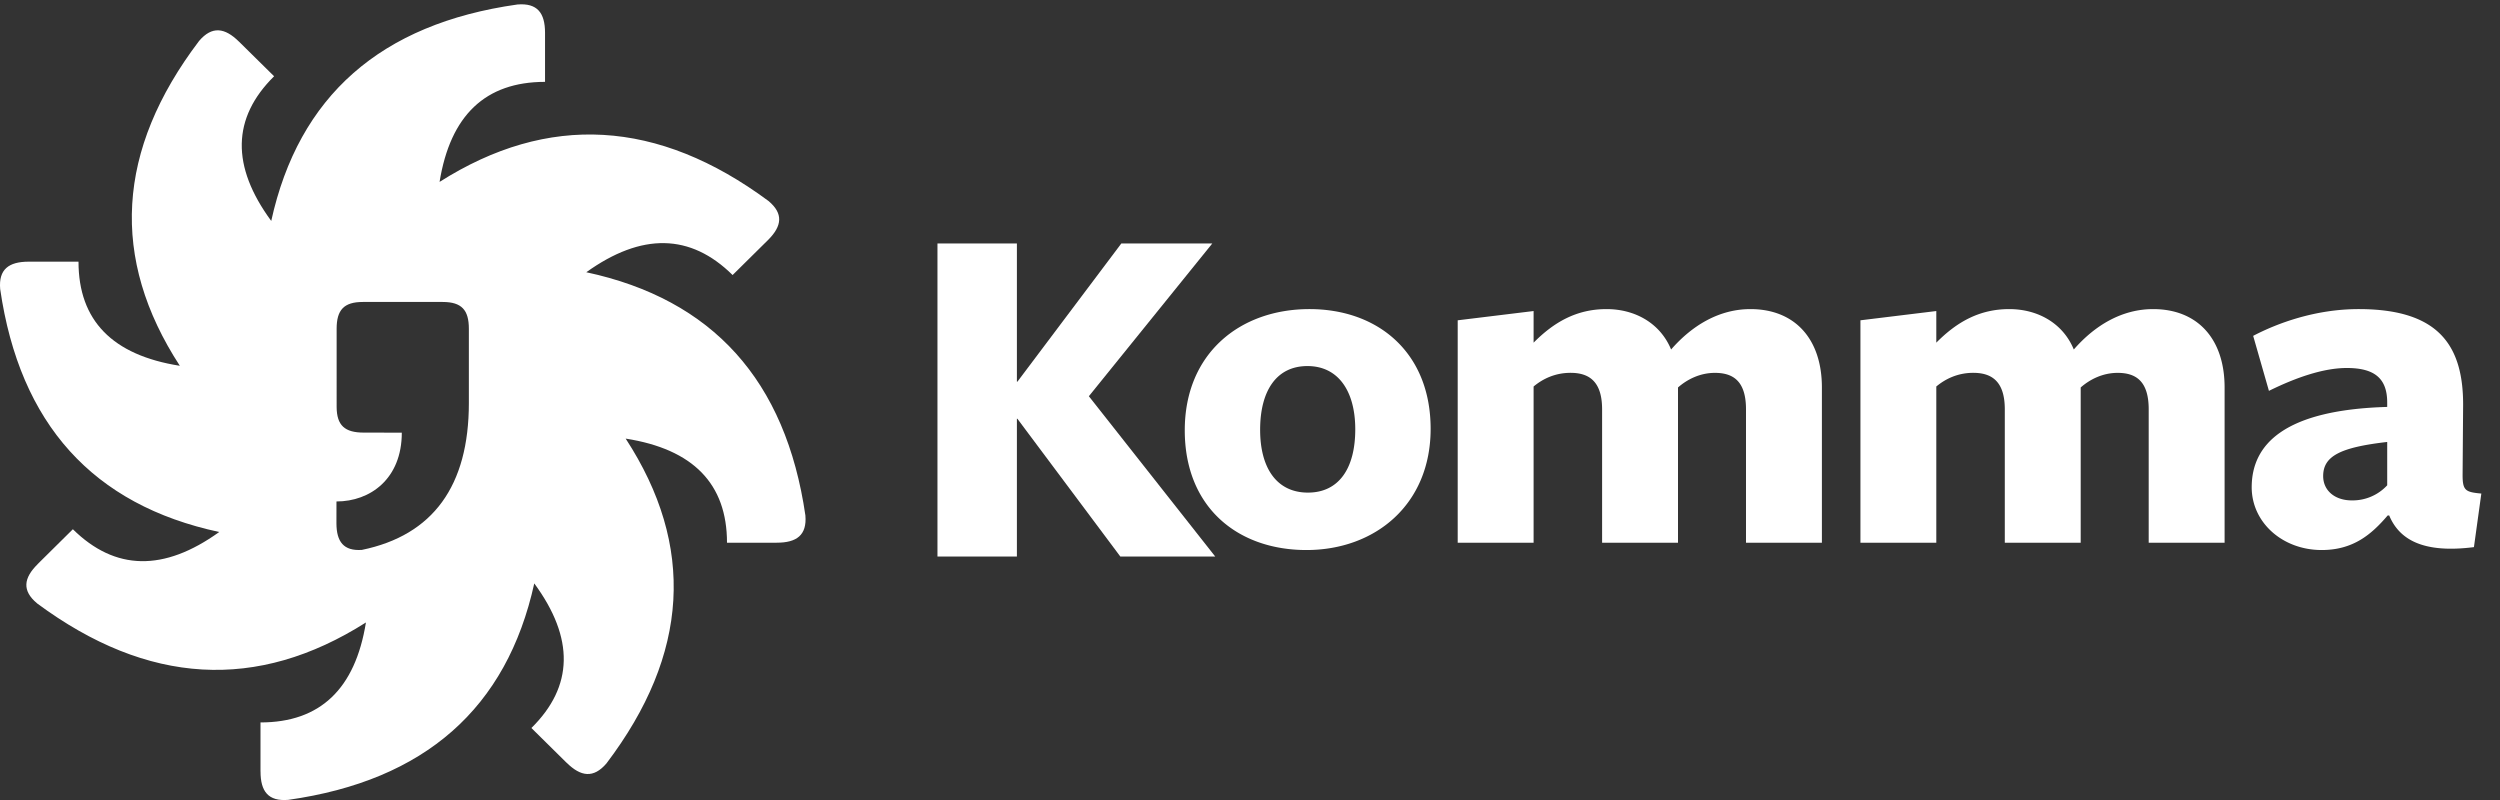 <svg viewBox="0 0 75 24" xmlns="http://www.w3.org/2000/svg">
    <rect x="0" y="0" width="75" height="24" fill="#333333" stroke="none"/>
    <g fill="#ffffff" fill-rule="evenodd">
        <path d="M71.616 14.559a1.415 1.415 0 0 1-1.064.453c-.503 0-.857-.292-.857-.73 0-.6.517-.862 1.921-1.023v1.3zm2.262-.307l.015-2.015c.03-1.898-.754-2.964-3.134-2.964-1.3 0-2.44.423-3.164.803l.473 1.65c.798-.394 1.627-.686 2.336-.686.843 0 1.212.321 1.212 1.036v.132c-3.09.088-4.065 1.124-4.065 2.41 0 1.05.916 1.883 2.1 1.883.945 0 1.492-.467 1.98-1.037h.045c.31.745 1.049 1.14 2.542.95l.222-1.607c-.473-.044-.562-.087-.562-.555zM64.594 9.273c-.931 0-1.744.482-2.38 1.212-.325-.789-1.08-1.212-1.937-1.212-.902 0-1.581.394-2.188 1.007v-.949l-2.276.278v6.673h2.276v-4.687c.281-.234.65-.41 1.109-.41.577 0 .946.278.946 1.096v4.001h2.277v-4.658c.266-.234.65-.438 1.109-.438.576 0 .931.277.931 1.095v4.001h2.277v-4.658c0-1.46-.813-2.351-2.144-2.351M52.513 9.273c-.931 0-1.744.482-2.38 1.212-.326-.789-1.08-1.212-1.937-1.212-.902 0-1.581.394-2.188 1.007v-.949l-2.277.278v6.673h2.277v-4.687c.281-.234.65-.41 1.109-.41.576 0 .946.278.946 1.096v4.001h2.277v-4.658c.266-.234.65-.438 1.108-.438.577 0 .932.277.932 1.095v4.001h2.277v-4.658c0-1.46-.814-2.351-2.144-2.351M39.238 14.778c-.931 0-1.434-.73-1.434-1.884 0-1.168.488-1.912 1.42-1.912.93 0 1.434.759 1.434 1.898 0 1.168-.489 1.898-1.42 1.898m.045-5.505c-2.085 0-3.74 1.329-3.74 3.636 0 2.307 1.581 3.592 3.651 3.592 2.055 0 3.725-1.358 3.725-3.636s-1.567-3.592-3.636-3.592"/>
        <path d="M36.369 7.304H33.64l-3.118 4.147h-.015V7.304h-2.383v9.392h2.383v-4.133h.015l3.088 4.133h2.847l-3.791-4.809z"/>
        <path class="komma-emblem" d="M14.066 12.087c0 2.492-1.076 3.97-3.21 4.41-.547.038-.761-.246-.763-.796l.001-.657c1.013 0 1.96-.678 1.96-2.064l-1.148-.002c-.561-.001-.804-.214-.807-.768V9.863c0-.563.217-.804.786-.804h2.395c.57 0 .786.241.786.804v2.224zm10.096 3.378c-.588-4.057-2.785-6.484-6.573-7.298 1.66-1.19 3.124-1.166 4.389.084l1.072-1.06c.409-.412.457-.784.004-1.162-3.317-2.455-6.607-2.64-9.867-.572.324-1.999 1.375-3.001 3.164-3.001V.983c0-.594-.231-.899-.83-.848-4.106.58-6.56 2.75-7.384 6.493-1.206-1.643-1.18-3.089.086-4.34l-1.054-1.04h-.001c-.425-.42-.807-.474-1.195-.02-2.486 3.277-2.672 6.525-.578 9.746-2.025-.319-3.04-1.36-3.04-3.124H.86c-.598.001-.905.23-.855.82.588 4.052 2.785 6.478 6.572 7.29-1.661 1.194-3.124 1.166-4.391-.083L1.132 16.92l.001.001c-.425.42-.48.797-.02 1.18h-.001c3.317 2.457 6.606 2.642 9.866.573-.322 1.997-1.375 2.999-3.163 2.999v1.474h.001c0 .594.231.899.83.849 4.103-.58 6.557-2.75 7.382-6.494 1.207 1.644 1.18 3.09-.086 4.338l1.056 1.043.001-.001c.425.42.807.474 1.195.02 2.484-3.277 2.672-6.526.576-9.744 2.026.317 3.04 1.358 3.04 3.124h1.492v-.001c.6 0 .908-.228.86-.815z"/>
    </g>
</svg>